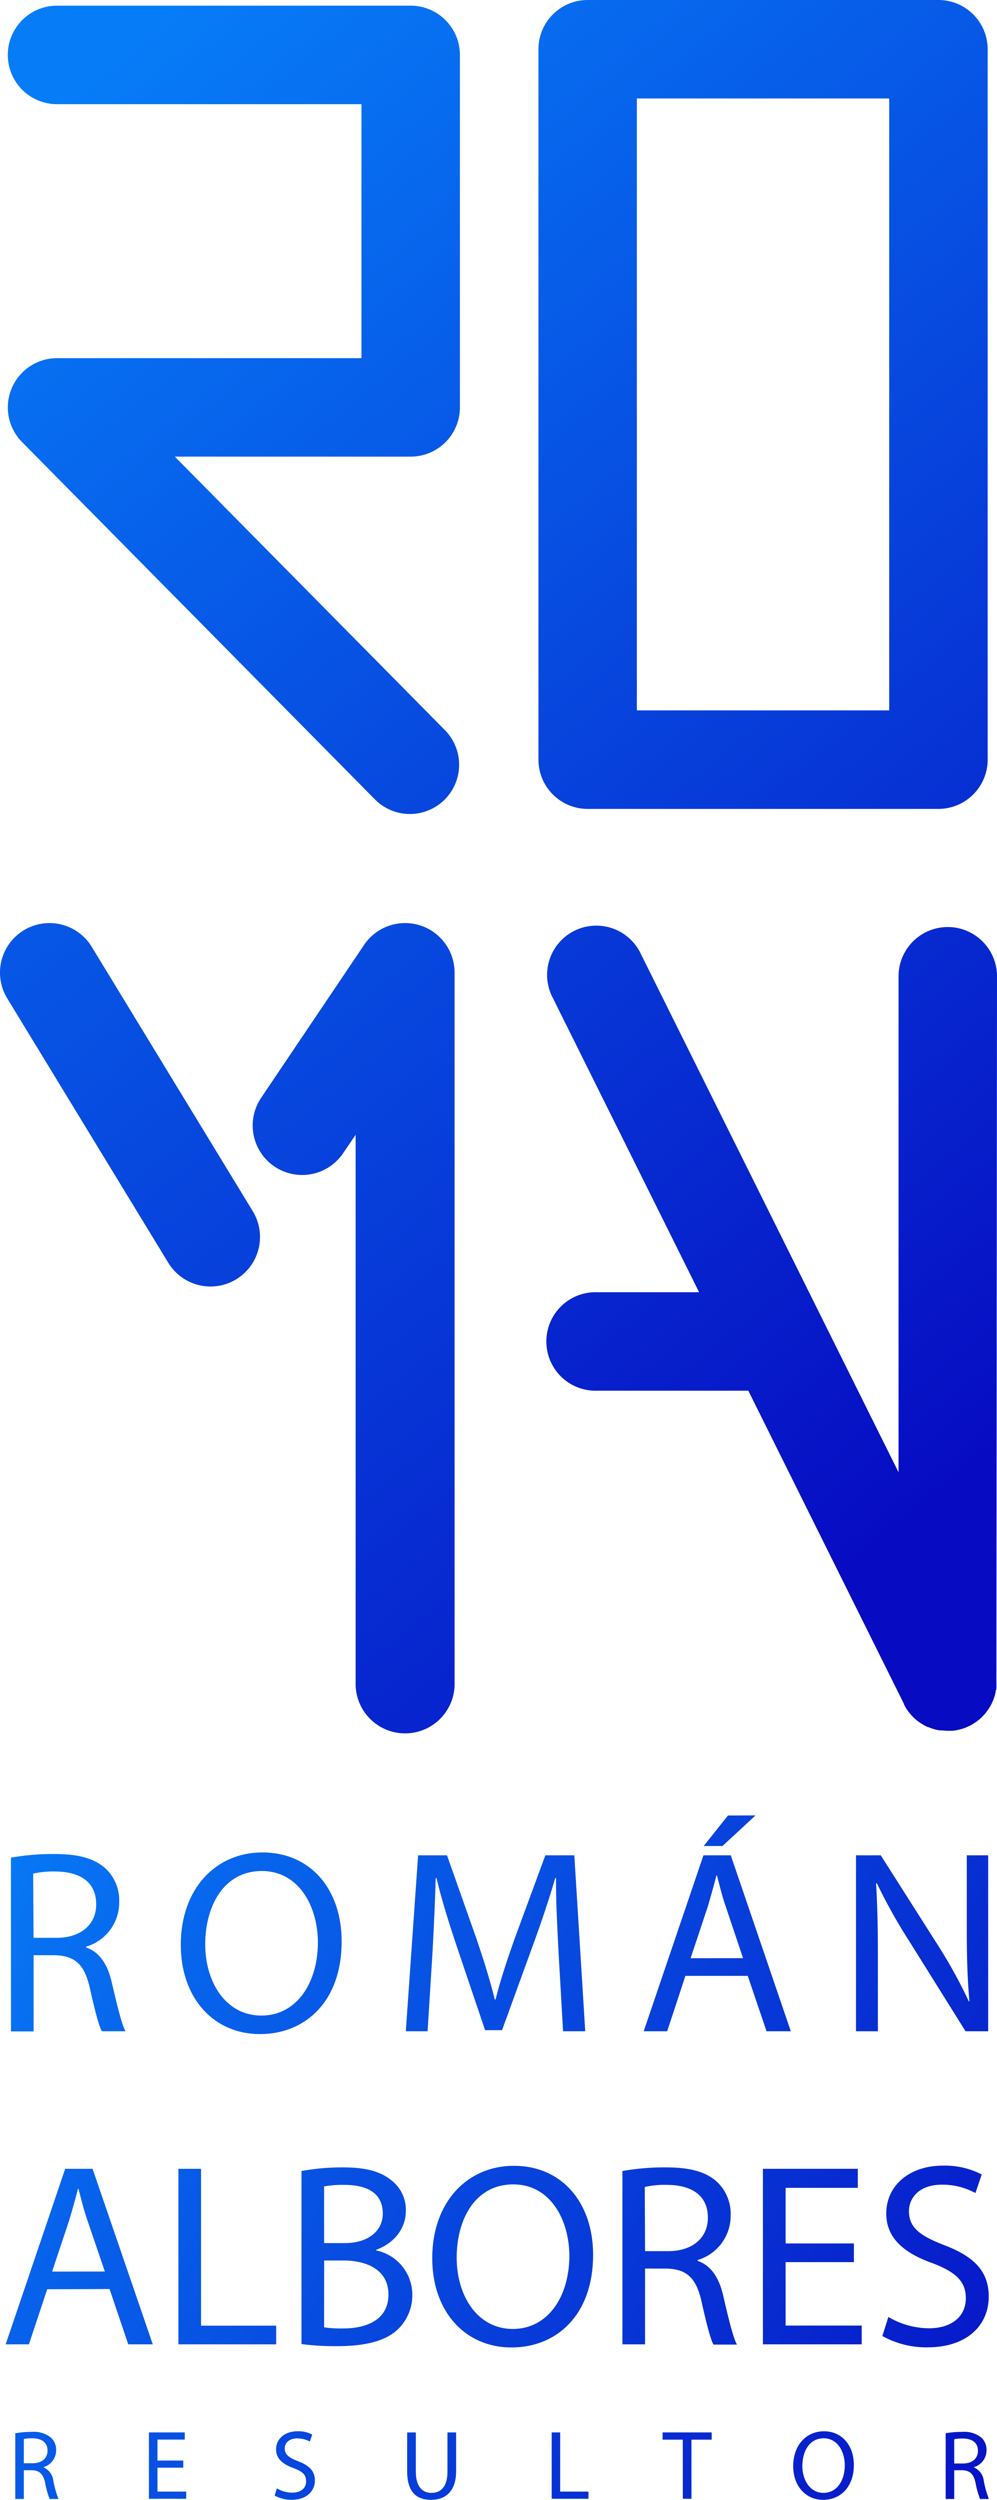 <svg xmlns="http://www.w3.org/2000/svg" xmlns:xlink="http://www.w3.org/1999/xlink" viewBox="0 0 176.2 441.46"><defs><style>.cls-1{fill:url(#Degradado_sin_nombre_75);}.cls-2{fill:url(#Degradado_sin_nombre_75-2);}.cls-3{fill:url(#Degradado_sin_nombre_75-3);}.cls-4{fill:url(#Degradado_sin_nombre_75-4);}.cls-5{fill:url(#Degradado_sin_nombre_75-5);}.cls-6{fill:url(#Degradado_sin_nombre_75-6);}.cls-7{fill:url(#Degradado_sin_nombre_75-7);}.cls-8{fill:url(#Degradado_sin_nombre_75-8);}.cls-9{fill:url(#Degradado_sin_nombre_75-9);}.cls-10{fill:url(#Degradado_sin_nombre_75-10);}.cls-11{fill:url(#Degradado_sin_nombre_75-11);}.cls-12{fill:url(#Degradado_sin_nombre_75-12);}.cls-13{fill:url(#Degradado_sin_nombre_75-13);}.cls-14{fill:url(#Degradado_sin_nombre_75-14);}.cls-15{fill:url(#Degradado_sin_nombre_75-15);}.cls-16{fill:url(#Degradado_sin_nombre_75-16);}.cls-17{fill:url(#Degradado_sin_nombre_75-17);}.cls-18{fill:url(#Degradado_sin_nombre_75-18);}.cls-19{fill:url(#Degradado_sin_nombre_75-19);}.cls-20{fill:url(#Degradado_sin_nombre_75-20);}.cls-21{fill:url(#Degradado_sin_nombre_75-21);}.cls-22{fill:url(#Degradado_sin_nombre_75-22);}.cls-23{fill:url(#Degradado_sin_nombre_75-23);}.cls-24{fill:url(#Degradado_sin_nombre_75-24);}.cls-25{fill:url(#Degradado_sin_nombre_75-25);}</style><linearGradient id="Degradado_sin_nombre_75" x1="-12.21" y1="330.71" x2="185.99" y2="450" gradientUnits="userSpaceOnUse"><stop offset="0" stop-color="#077cf7"/><stop offset="1" stop-color="#070bc2"/></linearGradient><linearGradient id="Degradado_sin_nombre_75-2" x1="-2.18" y1="314.04" x2="196.02" y2="433.34" xlink:href="#Degradado_sin_nombre_75"/><linearGradient id="Degradado_sin_nombre_75-3" x1="8.56" y1="296.2" x2="206.76" y2="415.49" xlink:href="#Degradado_sin_nombre_75"/><linearGradient id="Degradado_sin_nombre_75-4" x1="19.97" y1="277.25" x2="218.17" y2="396.54" xlink:href="#Degradado_sin_nombre_75"/><linearGradient id="Degradado_sin_nombre_75-5" x1="28.86" y1="262.47" x2="227.06" y2="381.76" xlink:href="#Degradado_sin_nombre_75"/><linearGradient id="Degradado_sin_nombre_75-6" x1="-36.61" y1="371.26" x2="161.58" y2="490.55" xlink:href="#Degradado_sin_nombre_75"/><linearGradient id="Degradado_sin_nombre_75-7" x1="-30" y1="360.27" x2="168.19" y2="479.56" xlink:href="#Degradado_sin_nombre_75"/><linearGradient id="Degradado_sin_nombre_75-8" x1="-23.05" y1="348.72" x2="175.15" y2="468.01" xlink:href="#Degradado_sin_nombre_75"/><linearGradient id="Degradado_sin_nombre_75-9" x1="-14.81" y1="335.03" x2="183.39" y2="454.32" xlink:href="#Degradado_sin_nombre_75"/><linearGradient id="Degradado_sin_nombre_75-10" x1="-7.91" y1="323.57" x2="190.28" y2="442.86" xlink:href="#Degradado_sin_nombre_75"/><linearGradient id="Degradado_sin_nombre_75-11" x1="-0.83" y1="311.81" x2="197.36" y2="431.1" xlink:href="#Degradado_sin_nombre_75"/><linearGradient id="Degradado_sin_nombre_75-12" x1="5" y1="302.13" x2="203.19" y2="421.42" xlink:href="#Degradado_sin_nombre_75"/><linearGradient id="Degradado_sin_nombre_75-13" x1="-53.84" y1="399.88" x2="144.35" y2="519.18" xlink:href="#Degradado_sin_nombre_75"/><linearGradient id="Degradado_sin_nombre_75-14" x1="-47.38" y1="389.15" x2="150.81" y2="508.44" xlink:href="#Degradado_sin_nombre_75"/><linearGradient id="Degradado_sin_nombre_75-15" x1="-41.39" y1="379.19" x2="156.81" y2="498.48" xlink:href="#Degradado_sin_nombre_75"/><linearGradient id="Degradado_sin_nombre_75-16" x1="-34.6" y1="367.91" x2="163.6" y2="487.2" xlink:href="#Degradado_sin_nombre_75"/><linearGradient id="Degradado_sin_nombre_75-17" x1="-29.09" y1="358.76" x2="169.1" y2="478.05" xlink:href="#Degradado_sin_nombre_75"/><linearGradient id="Degradado_sin_nombre_75-18" x1="-22.45" y1="347.73" x2="175.74" y2="467.02" xlink:href="#Degradado_sin_nombre_75"/><linearGradient id="Degradado_sin_nombre_75-19" x1="-16.51" y1="337.86" x2="181.68" y2="457.15" xlink:href="#Degradado_sin_nombre_75"/><linearGradient id="Degradado_sin_nombre_75-20" x1="-10.12" y1="327.23" x2="188.08" y2="446.53" xlink:href="#Degradado_sin_nombre_75"/><linearGradient id="Degradado_sin_nombre_75-21" x1="17.88" y1="12.13" x2="201.98" y2="237.56" xlink:href="#Degradado_sin_nombre_75"/><linearGradient id="Degradado_sin_nombre_75-22" x1="59" y1="-21.46" x2="243.11" y2="203.98" xlink:href="#Degradado_sin_nombre_75"/><linearGradient id="Degradado_sin_nombre_75-23" x1="-5.28" y1="31.04" x2="178.82" y2="256.48" xlink:href="#Degradado_sin_nombre_75"/><linearGradient id="Degradado_sin_nombre_75-24" x1="-56.14" y1="73.58" x2="152.3" y2="336.02" xlink:href="#Degradado_sin_nombre_75"/><linearGradient id="Degradado_sin_nombre_75-25" x1="-66.8" y1="82.05" x2="141.64" y2="344.49" xlink:href="#Degradado_sin_nombre_75"/></defs><g id="Capa_2" data-name="Capa 2"><g id="Capa_4" data-name="Capa 4"><path class="cls-1" d="M1.93,328.05a42.24,42.24,0,0,1,7.7-.64c4.29,0,7,.78,9,2.53a7.75,7.75,0,0,1,2.44,5.9,8.15,8.15,0,0,1-5.85,7.93v.14c2.39.83,3.82,3,4.56,6.27,1,4.33,1.75,7.33,2.4,8.53H18c-.51-.88-1.2-3.55-2.08-7.43-.92-4.28-2.58-5.89-6.22-6H5.94v13.46h-4Zm4,14.16H10c4.29,0,7-2.36,7-5.9,0-4-2.9-5.77-7.14-5.81a16.25,16.25,0,0,0-4,.37Z"/><path class="cls-2" d="M60.38,342.85c0,10.69-6.5,16.36-14.43,16.36-8.2,0-14-6.36-14-15.76,0-9.86,6.13-16.32,14.42-16.32C54.89,327.13,60.38,333.63,60.38,342.85Zm-24.11.51c0,6.63,3.6,12.58,9.91,12.58s10-5.85,10-12.91c0-6.17-3.23-12.62-9.91-12.62S36.27,336.54,36.27,343.36Z"/><path class="cls-3" d="M98.73,345.06c-.23-4.33-.51-9.54-.46-13.41h-.14c-1.06,3.64-2.35,7.51-3.92,11.8l-5.48,15.07h-3l-5-14.79c-1.47-4.38-2.72-8.39-3.59-12.08H77c-.1,3.87-.33,9.08-.6,13.74l-.83,13.32H71.72l2.17-31.07H79l5.3,15c1.29,3.82,2.35,7.23,3.14,10.46h.14c.78-3.14,1.89-6.55,3.27-10.46l5.53-15h5.12l1.93,31.07H99.51Z"/><path class="cls-4" d="M121.13,348.93l-3.22,9.78h-4.15l10.56-31.07h4.83l10.61,31.07h-4.29l-3.32-9.78Zm10.19-3.13-3-8.94c-.69-2-1.15-3.87-1.61-5.67h-.1c-.46,1.84-1,3.73-1.56,5.62l-3,9Zm2.21-25.21L127.68,326h-3.32l4.29-5.39Z"/><path class="cls-5" d="M151.28,358.71V327.64h4.38l10,15.72a87.65,87.65,0,0,1,5.57,10.09l.09-.05c-.36-4.14-.46-7.92-.46-12.76v-13h3.78v31.07h-4l-9.86-15.77a95.56,95.56,0,0,1-5.81-10.37l-.14.05c.23,3.92.32,7.65.32,12.81v13.28Z"/><path class="cls-6" d="M8.34,404.27,5.11,414H1L11.52,383h4.84L27,414H22.67l-3.31-9.77Zm10.19-3.13-3.05-8.94c-.69-2-1.15-3.87-1.61-5.67h-.09c-.46,1.84-1,3.73-1.57,5.62l-3,9Z"/><path class="cls-7" d="M31.53,383h4v27.7H48.81V414H31.53Z"/><path class="cls-8" d="M53.28,383.39a39.68,39.68,0,0,1,7.33-.64c4,0,6.59.69,8.53,2.26a6.52,6.52,0,0,1,2.58,5.48c0,3-2,5.63-5.25,6.82v.1a8,8,0,0,1,6.4,7.79,8.36,8.36,0,0,1-2.63,6.22c-2.16,2-5.66,2.9-10.73,2.9a46,46,0,0,1-6.23-.37Zm4,12.73h3.64c4.24,0,6.73-2.22,6.73-5.21,0-3.64-2.76-5.07-6.82-5.07a18.08,18.08,0,0,0-3.55.27Zm0,14.88a21.21,21.21,0,0,0,3.37.19c4.15,0,8-1.52,8-6,0-4.24-3.64-6-8-6H57.29Z"/><path class="cls-9" d="M104.82,398.19c0,10.69-6.5,16.36-14.43,16.36-8.21,0-14-6.36-14-15.76,0-9.86,6.13-16.32,14.43-16.32C99.33,382.47,104.82,389,104.82,398.19Zm-24.11.51c0,6.63,3.59,12.58,9.91,12.58s10-5.85,10-12.91c0-6.17-3.23-12.62-9.92-12.62S80.71,391.87,80.71,398.7Z"/><path class="cls-10" d="M110,383.39a42.13,42.13,0,0,1,7.69-.64c4.29,0,7.06.78,9,2.53a7.75,7.75,0,0,1,2.44,5.9,8.15,8.15,0,0,1-5.85,7.93v.14c2.4.83,3.83,3,4.56,6.27,1,4.33,1.76,7.33,2.4,8.52h-4.15c-.5-.87-1.2-3.54-2.07-7.42-.92-4.28-2.58-5.9-6.22-6H114V414h-4Zm4,14.15h4.1c4.29,0,7-2.35,7-5.9,0-4-2.91-5.76-7.15-5.8a16.08,16.08,0,0,0-4,.37Z"/><path class="cls-11" d="M150.91,399.48H138.84v11.2h13.45V414H134.83V383H151.6v3.36H138.84v9.82h12.07Z"/><path class="cls-12" d="M157,409.16a14.2,14.2,0,0,0,7.19,2c4.1,0,6.5-2.17,6.5-5.3,0-2.91-1.66-4.57-5.85-6.18-5.07-1.8-8.21-4.42-8.21-8.8,0-4.84,4-8.44,10-8.44A14.16,14.16,0,0,1,173.5,384l-1.11,3.28a12.27,12.27,0,0,0-5.9-1.48c-4.24,0-5.85,2.54-5.85,4.66,0,2.9,1.89,4.33,6.18,6,5.25,2,7.92,4.56,7.92,9.12,0,4.8-3.55,8.95-10.87,8.95a16,16,0,0,1-7.93-2Z"/><path class="cls-13" d="M2.7,429.7a16.31,16.31,0,0,1,2.9-.24,4.79,4.79,0,0,1,3.39,1,2.89,2.89,0,0,1,.93,2.22,3.1,3.1,0,0,1-2.21,3v.05a2.93,2.93,0,0,1,1.72,2.36,17.53,17.53,0,0,0,.91,3.22H8.77a15.35,15.35,0,0,1-.78-2.8c-.35-1.62-1-2.23-2.35-2.28H4.21v5.08H2.7ZM4.21,435H5.76c1.62,0,2.64-.88,2.64-2.22,0-1.52-1.09-2.18-2.69-2.19a7,7,0,0,0-1.5.13Z"/><path class="cls-14" d="M32.39,435.78H27.83V440h5.08v1.27H26.32V429.55h6.33v1.27H27.83v3.7h4.56Z"/><path class="cls-15" d="M48.93,439.43a5.35,5.35,0,0,0,2.72.76c1.55,0,2.45-.81,2.45-2s-.63-1.72-2.21-2.33c-1.91-.68-3.1-1.67-3.1-3.32,0-1.83,1.52-3.19,3.8-3.19a5.26,5.26,0,0,1,2.59.58l-.42,1.23a4.76,4.76,0,0,0-2.23-.55c-1.6,0-2.21.95-2.21,1.76,0,1.09.72,1.63,2.33,2.26,2,.76,3,1.72,3,3.44s-1.34,3.38-4.11,3.38a6,6,0,0,1-3-.75Z"/><path class="cls-16" d="M73.49,429.55v6.94c0,2.63,1.17,3.74,2.74,3.74,1.74,0,2.85-1.15,2.85-3.74v-6.94h1.53v6.83c0,3.61-1.9,5.08-4.44,5.08s-4.21-1.37-4.21-5v-6.9Z"/><path class="cls-17" d="M97.5,429.55H99V440h5v1.27H97.5Z"/><path class="cls-18" d="M120.67,430.83H117.1v-1.28h8.68v1.28H122.2v10.44h-1.53Z"/><path class="cls-19" d="M150.9,435.29c0,4-2.45,6.17-5.45,6.17s-5.27-2.4-5.27-5.95c0-3.72,2.32-6.16,5.45-6.16S150.9,431.81,150.9,435.29Zm-9.1.19c0,2.5,1.36,4.75,3.74,4.75s3.76-2.21,3.76-4.87c0-2.33-1.22-4.77-3.74-4.77S141.8,432.9,141.8,435.48Z"/><path class="cls-20" d="M167.13,429.7a16.31,16.31,0,0,1,2.9-.24,4.82,4.82,0,0,1,3.4,1,2.91,2.91,0,0,1,.92,2.22,3.1,3.1,0,0,1-2.21,3v.05a2.93,2.93,0,0,1,1.72,2.36,17.53,17.53,0,0,0,.91,3.22H173.2a15.35,15.35,0,0,1-.78-2.8c-.35-1.62-1-2.23-2.35-2.28h-1.43v5.08h-1.51Zm1.51,5.34h1.55c1.62,0,2.64-.88,2.64-2.22,0-1.52-1.09-2.18-2.69-2.19a7,7,0,0,0-1.5.13Z"/></g><g id="Capa_5" data-name="Capa 5"><path class="cls-21" d="M72.58,1H10.08a8.7,8.7,0,0,0,0,17.4h53.8V63.25H10.08A8.7,8.7,0,0,0,3.89,78.06L66.4,141.31a8.7,8.7,0,0,0,12.37-12.23L30.9,80.64H72.58a8.7,8.7,0,0,0,8.7-8.7V9.74A8.71,8.71,0,0,0,72.58,1Z"/><path class="cls-22" d="M103.85,142.85h62a8.71,8.71,0,0,0,8.7-8.7V8.7a8.7,8.7,0,0,0-8.7-8.7h-62a8.69,8.69,0,0,0-8.69,8.7V134.15A8.7,8.7,0,0,0,103.85,142.85Zm8.7-125.46h44.6V125.45h-44.6Z"/><path class="cls-23" d="M176.2,172.41a8.7,8.7,0,1,0-17.4,0V260l-45.51-91.48a8.7,8.7,0,1,0-15.57,7.75l25.83,51.93h-18a8.7,8.7,0,1,0,0,17.39h26.7l27.5,55.3,0,.07a8.5,8.5,0,0,0,.57,1l.12.16c.17.24.36.47.55.69l.23.25a8.28,8.28,0,0,0,.75.7l.15.12c.24.18.48.35.73.51l.25.15a7.16,7.16,0,0,0,.87.45l.07,0a9.67,9.67,0,0,0,1,.36l.21.06a8.52,8.52,0,0,0,.85.17l.29,0c.33,0,.66.06,1,.07h.08l.33,0c.19,0,.39,0,.58,0l.36-.06a3.91,3.91,0,0,0,.58-.1l.32-.08a6.32,6.32,0,0,0,.62-.18l.28-.1.64-.28.15-.06.11-.06c.16-.08.31-.17.46-.26l.31-.19.36-.25.35-.26.27-.23.37-.34.21-.23c.12-.13.25-.25.36-.39s.13-.17.2-.26l.3-.4c.08-.11.15-.23.22-.35l.21-.34.23-.45c0-.1.09-.19.13-.29a5.38,5.38,0,0,0,.2-.51c0-.09.07-.18.1-.27a4.67,4.67,0,0,0,.14-.5l.09-.33c0-.15,0-.29.08-.44s.05-.28.06-.43a2.19,2.19,0,0,0,0-.36,4.71,4.71,0,0,0,0-.53s0-.08,0-.12Z"/><path class="cls-24" d="M74.15,163.39a8.75,8.75,0,0,0-9.81,3.48l-18.19,27a8.74,8.74,0,1,0,14.5,9.77l2.2-3.24v96.66a8.75,8.75,0,1,0,17.49,0V171.75A8.75,8.75,0,0,0,74.15,163.39Z"/><path class="cls-25" d="M16.21,167.2a8.74,8.74,0,0,0-14.93,9.11L29.74,223a8.74,8.74,0,1,0,14.93-9.11Z"/></g></g></svg>